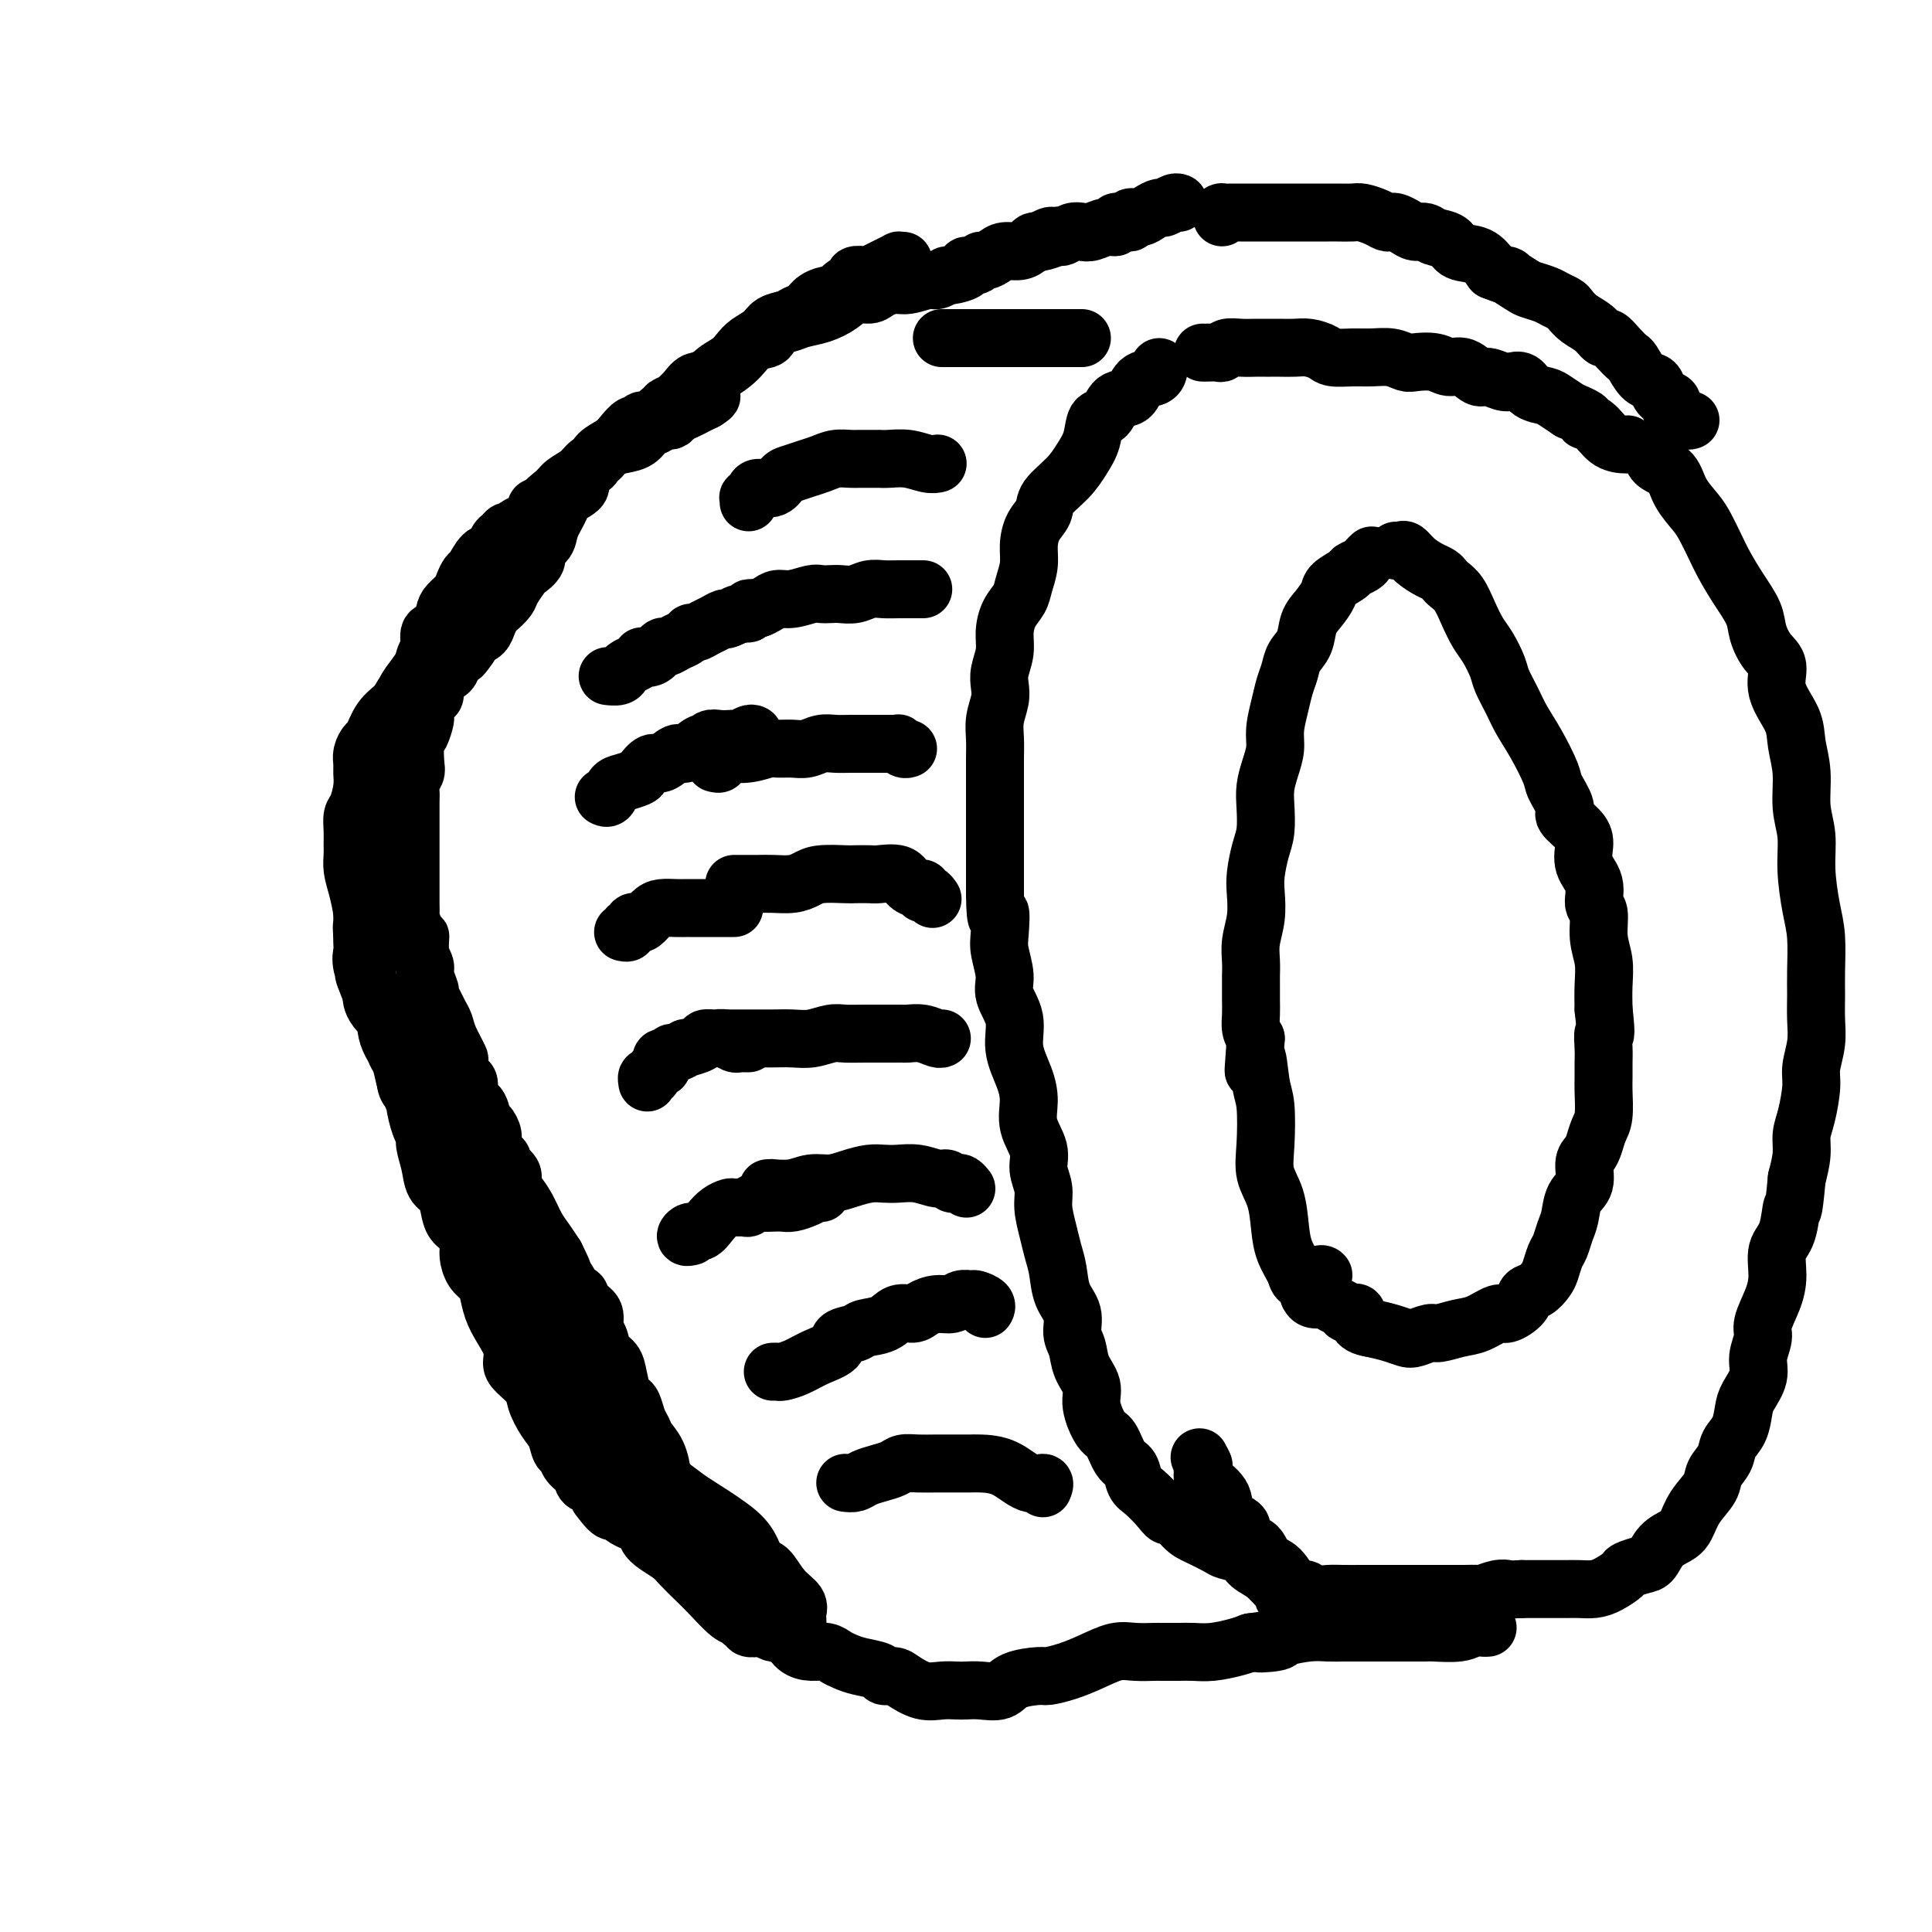 <svg viewBox='0 0 400 400' version='1.1' xmlns='http://www.w3.org/2000/svg' xmlns:xlink='http://www.w3.org/1999/xlink'><g fill='none' stroke='#000000' stroke-width='12' stroke-linecap='round' stroke-linejoin='round'><path d='M111,105c0.097,0.334 0.195,0.668 0,1c-0.195,0.332 -0.682,0.662 -1,1c-0.318,0.338 -0.466,0.682 -1,1c-0.534,0.318 -1.453,0.609 -2,1c-0.547,0.391 -0.723,0.883 -1,1c-0.277,0.117 -0.654,-0.139 -1,0c-0.346,0.139 -0.660,0.675 -1,1c-0.340,0.325 -0.707,0.439 -1,1c-0.293,0.561 -0.513,1.568 -1,2c-0.487,0.432 -1.243,0.290 -2,1c-0.757,0.710 -1.516,2.274 -2,3c-0.484,0.726 -0.693,0.616 -1,1c-0.307,0.384 -0.711,1.263 -1,2c-0.289,0.737 -0.463,1.334 -1,2c-0.537,0.666 -1.436,1.403 -2,2c-0.564,0.597 -0.795,1.055 -1,2c-0.205,0.945 -0.386,2.377 -1,3c-0.614,0.623 -1.661,0.436 -2,1c-0.339,0.564 0.029,1.880 0,3c-0.029,1.120 -0.455,2.046 -1,3c-0.545,0.954 -1.210,1.937 -2,3c-0.790,1.063 -1.704,2.208 -2,3c-0.296,0.792 0.027,1.233 0,2c-0.027,0.767 -0.404,1.859 -1,3c-0.596,1.141 -1.412,2.329 -2,3c-0.588,0.671 -0.950,0.825 -1,2c-0.050,1.175 0.210,3.370 0,5c-0.210,1.630 -0.891,2.695 -1,4c-0.109,1.305 0.355,2.851 0,4c-0.355,1.149 -1.530,1.900 -2,3c-0.470,1.100 -0.235,2.550 0,4'/><path d='M76,171c0.001,0.331 0.001,0.663 0,1c-0.001,0.337 -0.004,0.681 0,1c0.004,0.319 0.015,0.613 0,1c-0.015,0.387 -0.057,0.868 0,1c0.057,0.132 0.211,-0.085 0,0c-0.211,0.085 -0.789,0.470 -1,1c-0.211,0.530 -0.057,1.203 0,2c0.057,0.797 0.015,1.719 0,2c-0.015,0.281 -0.004,-0.077 0,0c0.004,0.077 0.001,0.590 0,1c-0.001,0.410 0.000,0.719 0,1c-0.000,0.281 -0.001,0.535 0,1c0.001,0.465 0.004,1.140 0,2c-0.004,0.860 -0.015,1.903 0,3c0.015,1.097 0.057,2.246 0,3c-0.057,0.754 -0.212,1.111 0,2c0.212,0.889 0.791,2.310 1,3c0.209,0.690 0.048,0.650 0,1c-0.048,0.350 0.015,1.091 0,2c-0.015,0.909 -0.110,1.986 0,3c0.110,1.014 0.425,1.965 1,3c0.575,1.035 1.411,2.154 2,3c0.589,0.846 0.931,1.418 1,2c0.069,0.582 -0.136,1.175 0,2c0.136,0.825 0.614,1.884 1,3c0.386,1.116 0.681,2.289 1,3c0.319,0.711 0.663,0.961 1,2c0.337,1.039 0.668,2.868 1,4c0.332,1.132 0.666,1.566 1,2'/><path d='M85,226c1.575,4.177 1.014,2.619 1,3c-0.014,0.381 0.520,2.700 1,4c0.480,1.300 0.906,1.579 1,2c0.094,0.421 -0.143,0.983 0,2c0.143,1.017 0.667,2.489 1,4c0.333,1.511 0.474,3.061 1,4c0.526,0.939 1.437,1.267 2,2c0.563,0.733 0.777,1.872 1,3c0.223,1.128 0.454,2.245 1,3c0.546,0.755 1.407,1.147 2,2c0.593,0.853 0.919,2.166 1,3c0.081,0.834 -0.081,1.188 0,2c0.081,0.812 0.405,2.082 1,3c0.595,0.918 1.459,1.484 2,2c0.541,0.516 0.757,0.982 1,2c0.243,1.018 0.511,2.590 1,4c0.489,1.410 1.200,2.660 2,4c0.800,1.340 1.691,2.769 2,4c0.309,1.231 0.036,2.262 0,3c-0.036,0.738 0.165,1.183 1,2c0.835,0.817 2.304,2.005 3,3c0.696,0.995 0.621,1.796 1,3c0.379,1.204 1.214,2.812 2,4c0.786,1.188 1.524,1.956 2,3c0.476,1.044 0.690,2.364 1,3c0.310,0.636 0.717,0.589 1,1c0.283,0.411 0.443,1.279 1,2c0.557,0.721 1.510,1.296 2,2c0.490,0.704 0.517,1.536 1,2c0.483,0.464 1.424,0.561 2,1c0.576,0.439 0.788,1.219 1,2'/><path d='M124,310c3.405,4.689 2.917,2.411 3,2c0.083,-0.411 0.736,1.045 2,2c1.264,0.955 3.139,1.410 4,2c0.861,0.590 0.709,1.316 1,2c0.291,0.684 1.024,1.325 2,2c0.976,0.675 2.194,1.382 3,2c0.806,0.618 1.200,1.145 2,2c0.800,0.855 2.007,2.037 3,3c0.993,0.963 1.773,1.707 3,3c1.227,1.293 2.901,3.135 4,4c1.099,0.865 1.622,0.754 2,1c0.378,0.246 0.611,0.850 1,1c0.389,0.150 0.934,-0.152 1,0c0.066,0.152 -0.347,0.759 0,1c0.347,0.241 1.455,0.117 2,0c0.545,-0.117 0.527,-0.228 1,0c0.473,0.228 1.438,0.793 2,1c0.562,0.207 0.723,0.055 1,0c0.277,-0.055 0.672,-0.015 1,0c0.328,0.015 0.588,0.004 1,0c0.412,-0.004 0.975,-0.001 1,0c0.025,0.001 -0.487,0.001 -1,0'/><path d='M163,338c1.763,0.775 0.170,0.713 -1,0c-1.170,-0.713 -1.915,-2.077 -3,-3c-1.085,-0.923 -2.508,-1.403 -4,-2c-1.492,-0.597 -3.051,-1.309 -4,-2c-0.949,-0.691 -1.286,-1.360 -2,-2c-0.714,-0.640 -1.805,-1.252 -3,-2c-1.195,-0.748 -2.494,-1.632 -4,-3c-1.506,-1.368 -3.218,-3.219 -4,-4c-0.782,-0.781 -0.633,-0.494 -1,-1c-0.367,-0.506 -1.249,-1.807 -2,-3c-0.751,-1.193 -1.369,-2.277 -2,-3c-0.631,-0.723 -1.273,-1.085 -2,-2c-0.727,-0.915 -1.538,-2.384 -2,-3c-0.462,-0.616 -0.574,-0.380 -1,-1c-0.426,-0.620 -1.164,-2.095 -2,-3c-0.836,-0.905 -1.768,-1.240 -2,-2c-0.232,-0.760 0.236,-1.944 0,-3c-0.236,-1.056 -1.178,-1.985 -2,-3c-0.822,-1.015 -1.526,-2.117 -2,-3c-0.474,-0.883 -0.718,-1.549 -1,-2c-0.282,-0.451 -0.601,-0.688 -1,-1c-0.399,-0.312 -0.877,-0.699 -1,-1c-0.123,-0.301 0.110,-0.517 0,-1c-0.110,-0.483 -0.563,-1.231 -1,-2c-0.437,-0.769 -0.860,-1.557 -1,-2c-0.140,-0.443 0.002,-0.541 0,-1c-0.002,-0.459 -0.147,-1.278 -1,-2c-0.853,-0.722 -2.414,-1.348 -3,-2c-0.586,-0.652 -0.196,-1.329 0,-2c0.196,-0.671 0.199,-1.334 0,-2c-0.199,-0.666 -0.599,-1.333 -1,-2'/><path d='M110,273c-2.587,-4.698 -2.055,-1.945 -2,-1c0.055,0.945 -0.365,0.080 -1,-1c-0.635,-1.080 -1.483,-2.376 -2,-3c-0.517,-0.624 -0.702,-0.576 -1,-1c-0.298,-0.424 -0.710,-1.321 -1,-2c-0.290,-0.679 -0.459,-1.140 -1,-2c-0.541,-0.860 -1.453,-2.120 -2,-3c-0.547,-0.880 -0.727,-1.380 -1,-2c-0.273,-0.620 -0.637,-1.359 -1,-2c-0.363,-0.641 -0.723,-1.183 -1,-2c-0.277,-0.817 -0.469,-1.910 -1,-3c-0.531,-1.090 -1.399,-2.178 -2,-3c-0.601,-0.822 -0.935,-1.378 -1,-2c-0.065,-0.622 0.137,-1.312 0,-2c-0.137,-0.688 -0.614,-1.376 -1,-2c-0.386,-0.624 -0.680,-1.186 -1,-2c-0.320,-0.814 -0.667,-1.881 -1,-3c-0.333,-1.119 -0.654,-2.291 -1,-3c-0.346,-0.709 -0.719,-0.956 -1,-2c-0.281,-1.044 -0.470,-2.884 -1,-4c-0.530,-1.116 -1.403,-1.509 -2,-2c-0.597,-0.491 -0.920,-1.079 -1,-2c-0.080,-0.921 0.083,-2.174 0,-3c-0.083,-0.826 -0.413,-1.225 -1,-2c-0.587,-0.775 -1.432,-1.926 -2,-3c-0.568,-1.074 -0.860,-2.070 -1,-3c-0.140,-0.930 -0.129,-1.793 0,-2c0.129,-0.207 0.375,0.244 0,0c-0.375,-0.244 -1.370,-1.181 -2,-2c-0.630,-0.819 -0.894,-1.520 -1,-2c-0.106,-0.480 -0.053,-0.740 0,-1'/><path d='M77,206c-2.796,-7.038 -1.285,-3.632 -1,-3c0.285,0.632 -0.655,-1.508 -1,-3c-0.345,-1.492 -0.095,-2.335 0,-3c0.095,-0.665 0.036,-1.154 0,-2c-0.036,-0.846 -0.048,-2.051 0,-3c0.048,-0.949 0.156,-1.643 0,-3c-0.156,-1.357 -0.578,-3.377 -1,-5c-0.422,-1.623 -0.846,-2.848 -1,-4c-0.154,-1.152 -0.039,-2.232 0,-3c0.039,-0.768 0.000,-1.223 0,-2c-0.000,-0.777 0.038,-1.874 0,-3c-0.038,-1.126 -0.154,-2.280 0,-3c0.154,-0.720 0.576,-1.008 1,-2c0.424,-0.992 0.849,-2.690 1,-4c0.151,-1.310 0.029,-2.232 0,-3c-0.029,-0.768 0.036,-1.381 0,-2c-0.036,-0.619 -0.171,-1.243 0,-2c0.171,-0.757 0.649,-1.647 1,-2c0.351,-0.353 0.574,-0.170 1,-1c0.426,-0.830 1.055,-2.672 2,-4c0.945,-1.328 2.206,-2.141 3,-3c0.794,-0.859 1.120,-1.763 2,-3c0.880,-1.237 2.314,-2.806 3,-4c0.686,-1.194 0.624,-2.014 1,-3c0.376,-0.986 1.191,-2.139 2,-3c0.809,-0.861 1.611,-1.431 2,-2c0.389,-0.569 0.364,-1.136 1,-2c0.636,-0.864 1.933,-2.025 3,-3c1.067,-0.975 1.903,-1.762 3,-3c1.097,-1.238 2.456,-2.925 3,-4c0.544,-1.075 0.272,-1.537 0,-2'/><path d='M102,117c4.493,-6.470 2.224,-3.143 2,-2c-0.224,1.143 1.596,0.104 2,-1c0.404,-1.104 -0.609,-2.274 0,-3c0.609,-0.726 2.838,-1.009 4,-2c1.162,-0.991 1.256,-2.689 2,-4c0.744,-1.311 2.139,-2.234 3,-3c0.861,-0.766 1.189,-1.375 2,-2c0.811,-0.625 2.107,-1.267 3,-2c0.893,-0.733 1.384,-1.557 2,-2c0.616,-0.443 1.358,-0.504 2,-1c0.642,-0.496 1.184,-1.428 2,-2c0.816,-0.572 1.906,-0.784 3,-1c1.094,-0.216 2.191,-0.436 3,-1c0.809,-0.564 1.330,-1.471 2,-2c0.670,-0.529 1.488,-0.681 2,-1c0.512,-0.319 0.718,-0.807 1,-1c0.282,-0.193 0.641,-0.093 1,0c0.359,0.093 0.716,0.179 1,0c0.284,-0.179 0.493,-0.622 1,-1c0.507,-0.378 1.313,-0.690 2,-1c0.687,-0.310 1.256,-0.619 2,-1c0.744,-0.381 1.663,-0.834 2,-1c0.337,-0.166 0.091,-0.045 0,0c-0.091,0.045 -0.026,0.013 0,0c0.026,-0.013 0.013,-0.006 0,0'/><path d='M146,83c3.310,-2.015 -0.415,-0.552 -2,0c-1.585,0.552 -1.029,0.194 -1,0c0.029,-0.194 -0.468,-0.225 -1,0c-0.532,0.225 -1.098,0.705 -2,1c-0.902,0.295 -2.139,0.403 -3,1c-0.861,0.597 -1.347,1.683 -2,2c-0.653,0.317 -1.472,-0.133 -2,0c-0.528,0.133 -0.765,0.850 -1,1c-0.235,0.150 -0.469,-0.268 -1,0c-0.531,0.268 -1.359,1.223 -2,2c-0.641,0.777 -1.094,1.377 -2,2c-0.906,0.623 -2.264,1.269 -3,2c-0.736,0.731 -0.849,1.547 -1,2c-0.151,0.453 -0.340,0.542 -1,1c-0.660,0.458 -1.792,1.284 -2,2c-0.208,0.716 0.507,1.322 0,2c-0.507,0.678 -2.235,1.427 -3,2c-0.765,0.573 -0.567,0.968 -1,2c-0.433,1.032 -1.496,2.700 -2,4c-0.504,1.300 -0.449,2.230 -1,3c-0.551,0.770 -1.710,1.379 -2,2c-0.290,0.621 0.288,1.254 0,2c-0.288,0.746 -1.443,1.604 -2,2c-0.557,0.396 -0.516,0.329 -1,1c-0.484,0.671 -1.492,2.080 -2,3c-0.508,0.920 -0.517,1.349 -1,2c-0.483,0.651 -1.442,1.522 -2,2c-0.558,0.478 -0.717,0.561 -1,1c-0.283,0.439 -0.692,1.234 -1,2c-0.308,0.766 -0.517,1.505 -1,2c-0.483,0.495 -1.242,0.748 -2,1'/><path d='M98,132c-4.201,6.285 -1.702,2.997 -1,2c0.702,-0.997 -0.393,0.295 -1,1c-0.607,0.705 -0.727,0.821 -1,1c-0.273,0.179 -0.699,0.419 -1,1c-0.301,0.581 -0.476,1.501 -1,2c-0.524,0.499 -1.398,0.575 -2,1c-0.602,0.425 -0.931,1.197 -1,2c-0.069,0.803 0.122,1.637 0,2c-0.122,0.363 -0.558,0.255 -1,1c-0.442,0.745 -0.889,2.343 -1,3c-0.111,0.657 0.115,0.375 0,1c-0.115,0.625 -0.570,2.159 -1,3c-0.430,0.841 -0.833,0.988 -1,2c-0.167,1.012 -0.097,2.889 0,4c0.097,1.111 0.222,1.457 0,2c-0.222,0.543 -0.792,1.284 -1,2c-0.208,0.716 -0.056,1.408 0,2c0.056,0.592 0.015,1.084 0,2c-0.015,0.916 -0.004,2.257 0,3c0.004,0.743 0.001,0.890 0,2c-0.001,1.110 -0.000,3.184 0,4c0.000,0.816 0.000,0.376 0,1c-0.000,0.624 -0.000,2.313 0,3c0.000,0.687 -0.000,0.372 0,1c0.000,0.628 0.000,2.200 0,3c-0.000,0.800 -0.001,0.829 0,1c0.001,0.171 0.003,0.485 0,1c-0.003,0.515 -0.011,1.231 0,2c0.011,0.769 0.041,1.592 0,2c-0.041,0.408 -0.155,0.402 0,1c0.155,0.598 0.577,1.799 1,3'/><path d='M86,193c0.399,4.884 0.895,1.592 1,1c0.105,-0.592 -0.183,1.514 0,3c0.183,1.486 0.837,2.352 1,3c0.163,0.648 -0.164,1.080 0,2c0.164,0.920 0.818,2.329 1,3c0.182,0.671 -0.107,0.604 0,1c0.107,0.396 0.611,1.256 1,2c0.389,0.744 0.664,1.373 1,2c0.336,0.627 0.734,1.250 1,2c0.266,0.750 0.401,1.625 1,3c0.599,1.375 1.664,3.250 2,4c0.336,0.750 -0.055,0.376 0,1c0.055,0.624 0.557,2.245 1,3c0.443,0.755 0.826,0.644 1,1c0.174,0.356 0.140,1.180 0,2c-0.140,0.820 -0.388,1.637 0,2c0.388,0.363 1.410,0.271 2,1c0.590,0.729 0.749,2.279 1,3c0.251,0.721 0.593,0.613 1,1c0.407,0.387 0.877,1.269 1,2c0.123,0.731 -0.103,1.312 0,2c0.103,0.688 0.535,1.483 1,2c0.465,0.517 0.964,0.757 1,1c0.036,0.243 -0.391,0.490 0,1c0.391,0.510 1.599,1.284 2,2c0.401,0.716 -0.006,1.374 0,2c0.006,0.626 0.424,1.220 1,2c0.576,0.780 1.309,1.745 2,3c0.691,1.255 1.340,2.799 2,4c0.660,1.201 1.331,2.057 2,3c0.669,0.943 1.334,1.971 2,3'/><path d='M115,260c2.902,5.792 1.158,3.271 1,3c-0.158,-0.271 1.272,1.708 2,3c0.728,1.292 0.754,1.897 1,2c0.246,0.103 0.710,-0.297 1,0c0.290,0.297 0.405,1.291 1,2c0.595,0.709 1.669,1.134 2,2c0.331,0.866 -0.080,2.173 0,3c0.080,0.827 0.651,1.174 1,2c0.349,0.826 0.475,2.130 1,3c0.525,0.870 1.450,1.306 2,2c0.550,0.694 0.725,1.646 1,3c0.275,1.354 0.651,3.111 1,4c0.349,0.889 0.670,0.909 1,1c0.330,0.091 0.669,0.252 1,1c0.331,0.748 0.653,2.081 1,3c0.347,0.919 0.718,1.423 1,2c0.282,0.577 0.474,1.226 1,2c0.526,0.774 1.388,1.673 2,3c0.612,1.327 0.976,3.081 1,4c0.024,0.919 -0.292,1.004 0,2c0.292,0.996 1.190,2.904 2,4c0.810,1.096 1.531,1.378 2,2c0.469,0.622 0.686,1.582 1,2c0.314,0.418 0.724,0.293 1,1c0.276,0.707 0.418,2.245 1,3c0.582,0.755 1.605,0.728 2,1c0.395,0.272 0.164,0.844 0,1c-0.164,0.156 -0.260,-0.102 0,0c0.260,0.102 0.878,0.566 1,1c0.122,0.434 -0.251,0.838 0,1c0.251,0.162 1.125,0.081 2,0'/><path d='M149,323c1.727,1.874 1.045,0.558 1,0c-0.045,-0.558 0.546,-0.358 1,0c0.454,0.358 0.769,0.873 1,1c0.231,0.127 0.378,-0.134 1,0c0.622,0.134 1.720,0.662 2,1c0.280,0.338 -0.257,0.486 0,1c0.257,0.514 1.307,1.394 2,2c0.693,0.606 1.028,0.940 1,1c-0.028,0.060 -0.421,-0.153 0,0c0.421,0.153 1.654,0.671 2,1c0.346,0.329 -0.194,0.470 0,1c0.194,0.530 1.123,1.448 2,2c0.877,0.552 1.703,0.737 2,1c0.297,0.263 0.066,0.603 0,1c-0.066,0.397 0.034,0.850 0,1c-0.034,0.150 -0.203,-0.004 0,0c0.203,0.004 0.778,0.165 1,0c0.222,-0.165 0.092,-0.658 0,-1c-0.092,-0.342 -0.146,-0.533 0,-1c0.146,-0.467 0.493,-1.209 0,-2c-0.493,-0.791 -1.826,-1.631 -3,-3c-1.174,-1.369 -2.188,-3.266 -3,-4c-0.812,-0.734 -1.423,-0.303 -2,-1c-0.577,-0.697 -1.119,-2.521 -2,-4c-0.881,-1.479 -2.102,-2.613 -4,-4c-1.898,-1.387 -4.472,-3.027 -6,-4c-1.528,-0.973 -2.008,-1.278 -3,-2c-0.992,-0.722 -2.496,-1.861 -4,-3'/><path d='M138,307c-3.212,-2.378 -2.742,-1.824 -3,-2c-0.258,-0.176 -1.243,-1.081 -2,-2c-0.757,-0.919 -1.285,-1.853 -2,-3c-0.715,-1.147 -1.615,-2.509 -3,-4c-1.385,-1.491 -3.253,-3.112 -4,-4c-0.747,-0.888 -0.371,-1.044 -1,-2c-0.629,-0.956 -2.263,-2.711 -3,-4c-0.737,-1.289 -0.579,-2.112 -1,-3c-0.421,-0.888 -1.422,-1.841 -2,-3c-0.578,-1.159 -0.732,-2.523 -1,-4c-0.268,-1.477 -0.649,-3.067 -1,-4c-0.351,-0.933 -0.670,-1.211 -1,-2c-0.330,-0.789 -0.670,-2.091 -1,-3c-0.330,-0.909 -0.652,-1.426 -1,-2c-0.348,-0.574 -0.724,-1.204 -1,-2c-0.276,-0.796 -0.453,-1.759 -1,-3c-0.547,-1.241 -1.465,-2.762 -2,-4c-0.535,-1.238 -0.686,-2.195 -1,-3c-0.314,-0.805 -0.792,-1.458 -1,-2c-0.208,-0.542 -0.147,-0.972 0,-1c0.147,-0.028 0.379,0.346 0,0c-0.379,-0.346 -1.370,-1.412 -2,-2c-0.630,-0.588 -0.900,-0.697 -1,-1c-0.100,-0.303 -0.028,-0.801 0,-1c0.028,-0.199 0.014,-0.100 0,0'/><path d='M155,104c0.028,-0.444 0.056,-0.888 0,-1c-0.056,-0.112 -0.195,0.107 0,0c0.195,-0.107 0.723,-0.539 1,-1c0.277,-0.461 0.304,-0.950 1,-1c0.696,-0.050 2.062,0.338 3,0c0.938,-0.338 1.447,-1.401 2,-2c0.553,-0.599 1.149,-0.735 2,-1c0.851,-0.265 1.957,-0.659 3,-1c1.043,-0.341 2.022,-0.627 3,-1c0.978,-0.373 1.955,-0.832 3,-1c1.045,-0.168 2.160,-0.045 3,0c0.840,0.045 1.407,0.012 2,0c0.593,-0.012 1.214,-0.004 2,0c0.786,0.004 1.737,0.005 2,0c0.263,-0.005 -0.160,-0.015 0,0c0.160,0.015 0.905,0.057 2,0c1.095,-0.057 2.541,-0.211 4,0c1.459,0.211 2.931,0.788 4,1c1.069,0.212 1.734,0.061 2,0c0.266,-0.061 0.133,-0.030 0,0'/><path d='M151,128c-0.549,0.232 -1.098,0.465 0,0c1.098,-0.465 3.843,-1.626 5,-2c1.157,-0.374 0.726,0.040 1,0c0.274,-0.040 1.252,-0.532 2,-1c0.748,-0.468 1.264,-0.910 2,-1c0.736,-0.090 1.691,0.172 3,0c1.309,-0.172 2.973,-0.777 4,-1c1.027,-0.223 1.419,-0.064 2,0c0.581,0.064 1.352,0.031 2,0c0.648,-0.031 1.174,-0.061 2,0c0.826,0.061 1.954,0.212 3,0c1.046,-0.212 2.011,-0.789 3,-1c0.989,-0.211 2.003,-0.057 3,0c0.997,0.057 1.979,0.015 3,0c1.021,-0.015 2.083,-0.004 3,0c0.917,0.004 1.691,0.001 2,0c0.309,-0.001 0.155,-0.001 0,0'/><path d='M148,158c0.443,0.121 0.886,0.242 1,0c0.114,-0.242 -0.102,-0.849 0,-1c0.102,-0.151 0.521,0.152 1,0c0.479,-0.152 1.020,-0.759 1,-1c-0.020,-0.241 -0.599,-0.118 0,0c0.599,0.118 2.376,0.229 4,0c1.624,-0.229 3.095,-0.797 4,-1c0.905,-0.203 1.242,-0.040 2,0c0.758,0.040 1.935,-0.042 3,0c1.065,0.042 2.017,0.207 3,0c0.983,-0.207 1.996,-0.788 3,-1c1.004,-0.212 1.999,-0.057 3,0c1.001,0.057 2.008,0.015 3,0c0.992,-0.015 1.968,-0.004 3,0c1.032,0.004 2.118,0.000 3,0c0.882,-0.000 1.560,0.004 2,0c0.440,-0.004 0.644,-0.015 1,0c0.356,0.015 0.866,0.057 1,0c0.134,-0.057 -0.108,-0.211 0,0c0.108,0.211 0.568,0.788 1,1c0.432,0.212 0.838,0.061 1,0c0.162,-0.061 0.081,-0.030 0,0'/><path d='M152,183c0.383,0.000 0.767,0.001 1,0c0.233,-0.001 0.317,-0.003 1,0c0.683,0.003 1.965,0.011 3,0c1.035,-0.011 1.822,-0.041 3,0c1.178,0.041 2.747,0.155 4,0c1.253,-0.155 2.188,-0.577 3,-1c0.812,-0.423 1.500,-0.845 3,-1c1.500,-0.155 3.813,-0.043 5,0c1.187,0.043 1.248,0.018 2,0c0.752,-0.018 2.194,-0.029 3,0c0.806,0.029 0.976,0.098 2,0c1.024,-0.098 2.900,-0.362 4,0c1.100,0.362 1.422,1.350 2,2c0.578,0.650 1.413,0.963 2,1c0.587,0.037 0.928,-0.200 1,0c0.072,0.200 -0.125,0.837 0,1c0.125,0.163 0.572,-0.148 1,0c0.428,0.148 0.837,0.757 1,1c0.163,0.243 0.082,0.122 0,0'/><path d='M151,215c0.330,0.000 0.661,0.000 1,0c0.339,-0.000 0.688,-0.000 1,0c0.312,0.000 0.589,0.001 1,0c0.411,-0.001 0.956,-0.004 2,0c1.044,0.004 2.586,0.015 4,0c1.414,-0.015 2.701,-0.057 4,0c1.299,0.057 2.610,0.211 4,0c1.390,-0.211 2.859,-0.789 4,-1c1.141,-0.211 1.955,-0.057 3,0c1.045,0.057 2.320,0.015 4,0c1.680,-0.015 3.765,-0.005 5,0c1.235,0.005 1.619,0.005 2,0c0.381,-0.005 0.757,-0.015 1,0c0.243,0.015 0.352,0.057 1,0c0.648,-0.057 1.834,-0.211 3,0c1.166,0.211 2.313,0.789 3,1c0.687,0.211 0.916,0.057 1,0c0.084,-0.057 0.024,-0.016 0,0c-0.024,0.016 -0.012,0.008 0,0'/><path d='M159,246c0.518,0.009 1.037,0.017 1,0c-0.037,-0.017 -0.629,-0.060 0,0c0.629,0.060 2.479,0.223 4,0c1.521,-0.223 2.714,-0.830 4,-1c1.286,-0.170 2.664,0.098 4,0c1.336,-0.098 2.628,-0.563 4,-1c1.372,-0.437 2.822,-0.845 4,-1c1.178,-0.155 2.084,-0.057 3,0c0.916,0.057 1.842,0.071 3,0c1.158,-0.071 2.548,-0.229 4,0c1.452,0.229 2.966,0.845 4,1c1.034,0.155 1.587,-0.151 2,0c0.413,0.151 0.685,0.758 1,1c0.315,0.242 0.673,0.117 1,0c0.327,-0.117 0.624,-0.227 1,0c0.376,0.227 0.832,0.792 1,1c0.168,0.208 0.048,0.059 0,0c-0.048,-0.059 -0.024,-0.030 0,0'/><path d='M152,188c-0.253,0.000 -0.505,0.000 -1,0c-0.495,-0.000 -1.231,-0.000 -2,0c-0.769,0.000 -1.569,0.000 -2,0c-0.431,-0.000 -0.492,-0.000 -1,0c-0.508,0.000 -1.461,0.000 -2,0c-0.539,-0.000 -0.662,-0.001 -1,0c-0.338,0.001 -0.891,0.002 -1,0c-0.109,-0.002 0.227,-0.007 0,0c-0.227,0.007 -1.016,0.027 -2,0c-0.984,-0.027 -2.163,-0.099 -3,0c-0.837,0.099 -1.334,0.370 -2,1c-0.666,0.630 -1.503,1.618 -2,2c-0.497,0.382 -0.654,0.159 -1,0c-0.346,-0.159 -0.881,-0.253 -1,0c-0.119,0.253 0.178,0.852 0,1c-0.178,0.148 -0.831,-0.156 -1,0c-0.169,0.156 0.147,0.773 0,1c-0.147,0.227 -0.756,0.065 -1,0c-0.244,-0.065 -0.122,-0.032 0,0'/><path d='M156,152c-0.222,-0.113 -0.443,-0.226 -1,0c-0.557,0.226 -1.448,0.791 -2,1c-0.552,0.209 -0.764,0.060 -1,0c-0.236,-0.060 -0.495,-0.032 -1,0c-0.505,0.032 -1.256,0.069 -2,0c-0.744,-0.069 -1.483,-0.245 -2,0c-0.517,0.245 -0.814,0.911 -1,1c-0.186,0.089 -0.262,-0.398 -1,0c-0.738,0.398 -2.138,1.683 -3,2c-0.862,0.317 -1.185,-0.333 -2,0c-0.815,0.333 -2.123,1.648 -3,2c-0.877,0.352 -1.324,-0.258 -2,0c-0.676,0.258 -1.581,1.383 -2,2c-0.419,0.617 -0.351,0.726 -1,1c-0.649,0.274 -2.017,0.714 -3,1c-0.983,0.286 -1.583,0.417 -2,1c-0.417,0.583 -0.651,1.619 -1,2c-0.349,0.381 -0.814,0.109 -1,0c-0.186,-0.109 -0.093,-0.054 0,0'/><path d='M157,126c-0.297,0.033 -0.594,0.065 -1,0c-0.406,-0.065 -0.920,-0.229 -1,0c-0.080,0.229 0.274,0.849 0,1c-0.274,0.151 -1.175,-0.167 -2,0c-0.825,0.167 -1.573,0.819 -2,1c-0.427,0.181 -0.534,-0.110 -1,0c-0.466,0.110 -1.290,0.621 -2,1c-0.710,0.379 -1.306,0.626 -2,1c-0.694,0.374 -1.485,0.875 -2,1c-0.515,0.125 -0.753,-0.126 -1,0c-0.247,0.126 -0.502,0.630 -1,1c-0.498,0.370 -1.237,0.607 -2,1c-0.763,0.393 -1.549,0.942 -2,1c-0.451,0.058 -0.568,-0.374 -1,0c-0.432,0.374 -1.180,1.553 -2,2c-0.820,0.447 -1.711,0.161 -2,0c-0.289,-0.161 0.026,-0.197 0,0c-0.026,0.197 -0.393,0.627 -1,1c-0.607,0.373 -1.455,0.688 -2,1c-0.545,0.312 -0.787,0.619 -1,1c-0.213,0.381 -0.397,0.834 -1,1c-0.603,0.166 -1.624,0.045 -2,0c-0.376,-0.045 -0.107,-0.013 0,0c0.107,0.013 0.054,0.006 0,0'/><path d='M155,216c-0.327,0.008 -0.653,0.016 -1,0c-0.347,-0.016 -0.713,-0.058 -1,0c-0.287,0.058 -0.494,0.214 -1,0c-0.506,-0.214 -1.310,-0.799 -2,-1c-0.690,-0.201 -1.265,-0.016 -2,0c-0.735,0.016 -1.629,-0.135 -2,0c-0.371,0.135 -0.218,0.557 -1,1c-0.782,0.443 -2.500,0.907 -3,1c-0.500,0.093 0.216,-0.186 0,0c-0.216,0.186 -1.365,0.837 -2,1c-0.635,0.163 -0.758,-0.162 -1,0c-0.242,0.162 -0.604,0.812 -1,1c-0.396,0.188 -0.827,-0.085 -1,0c-0.173,0.085 -0.089,0.530 0,1c0.089,0.470 0.181,0.967 0,1c-0.181,0.033 -0.637,-0.397 -1,0c-0.363,0.397 -0.633,1.622 -1,2c-0.367,0.378 -0.829,-0.091 -1,0c-0.171,0.091 -0.049,0.740 0,1c0.049,0.260 0.024,0.130 0,0'/><path d='M170,247c-0.274,-0.083 -0.549,-0.166 -1,0c-0.451,0.166 -1.079,0.581 -2,1c-0.921,0.419 -2.134,0.843 -3,1c-0.866,0.157 -1.384,0.046 -2,0c-0.616,-0.046 -1.330,-0.026 -2,0c-0.670,0.026 -1.297,0.060 -2,0c-0.703,-0.060 -1.483,-0.213 -2,0c-0.517,0.213 -0.771,0.791 -1,1c-0.229,0.209 -0.431,0.047 -1,0c-0.569,-0.047 -1.503,0.020 -2,0c-0.497,-0.020 -0.556,-0.125 -1,0c-0.444,0.125 -1.272,0.482 -2,1c-0.728,0.518 -1.354,1.196 -2,2c-0.646,0.804 -1.311,1.732 -2,2c-0.689,0.268 -1.401,-0.124 -2,0c-0.599,0.124 -1.084,0.764 -1,1c0.084,0.236 0.738,0.067 1,0c0.262,-0.067 0.131,-0.034 0,0'/><path d='M160,284c0.376,-0.017 0.753,-0.035 1,0c0.247,0.035 0.365,0.122 1,0c0.635,-0.122 1.788,-0.452 3,-1c1.212,-0.548 2.483,-1.313 4,-2c1.517,-0.687 3.281,-1.296 4,-2c0.719,-0.704 0.394,-1.503 1,-2c0.606,-0.497 2.144,-0.693 3,-1c0.856,-0.307 1.029,-0.726 2,-1c0.971,-0.274 2.738,-0.403 4,-1c1.262,-0.597 2.019,-1.661 3,-2c0.981,-0.339 2.188,0.049 3,0c0.812,-0.049 1.230,-0.535 2,-1c0.770,-0.465 1.893,-0.910 3,-1c1.107,-0.090 2.199,0.175 3,0c0.801,-0.175 1.311,-0.789 2,-1c0.689,-0.211 1.558,-0.018 2,0c0.442,0.018 0.459,-0.140 1,0c0.541,0.140 1.607,0.576 2,1c0.393,0.424 0.112,0.835 0,1c-0.112,0.165 -0.056,0.082 0,0'/><path d='M175,307c0.689,0.089 1.377,0.178 2,0c0.623,-0.178 1.180,-0.622 2,-1c0.820,-0.378 1.903,-0.690 3,-1c1.097,-0.310 2.209,-0.619 3,-1c0.791,-0.381 1.262,-0.834 2,-1c0.738,-0.166 1.742,-0.044 3,0c1.258,0.044 2.771,0.012 4,0c1.229,-0.012 2.175,-0.003 3,0c0.825,0.003 1.528,0.002 2,0c0.472,-0.002 0.713,-0.003 1,0c0.287,0.003 0.620,0.010 1,0c0.380,-0.010 0.806,-0.037 2,0c1.194,0.037 3.157,0.140 5,1c1.843,0.860 3.566,2.478 5,3c1.434,0.522 2.578,-0.052 3,0c0.422,0.052 0.120,0.729 0,1c-0.120,0.271 -0.060,0.135 0,0'/><path d='M240,76c-0.122,0.821 -0.245,1.643 -1,2c-0.755,0.357 -2.143,0.250 -3,1c-0.857,0.750 -1.185,2.356 -2,3c-0.815,0.644 -2.119,0.324 -3,1c-0.881,0.676 -1.340,2.347 -2,3c-0.660,0.653 -1.522,0.289 -2,1c-0.478,0.711 -0.571,2.497 -1,4c-0.429,1.503 -1.193,2.722 -2,4c-0.807,1.278 -1.656,2.613 -3,4c-1.344,1.387 -3.182,2.824 -4,4c-0.818,1.176 -0.615,2.089 -1,3c-0.385,0.911 -1.359,1.819 -2,3c-0.641,1.181 -0.949,2.636 -1,4c-0.051,1.364 0.154,2.636 0,4c-0.154,1.364 -0.667,2.818 -1,4c-0.333,1.182 -0.485,2.091 -1,3c-0.515,0.909 -1.392,1.818 -2,3c-0.608,1.182 -0.946,2.636 -1,4c-0.054,1.364 0.178,2.636 0,4c-0.178,1.364 -0.766,2.818 -1,4c-0.234,1.182 -0.115,2.090 0,3c0.115,0.910 0.227,1.821 0,3c-0.227,1.179 -0.793,2.624 -1,4c-0.207,1.376 -0.055,2.681 0,4c0.055,1.319 0.015,2.652 0,4c-0.015,1.348 -0.004,2.712 0,4c0.004,1.288 0.001,2.500 0,4c-0.001,1.500 -0.000,3.289 0,5c0.000,1.711 0.000,3.345 0,5c-0.000,1.655 -0.000,3.330 0,5c0.000,1.670 0.000,3.335 0,5'/><path d='M206,185c0.067,7.826 0.734,4.392 1,4c0.266,-0.392 0.132,2.259 0,4c-0.132,1.741 -0.261,2.571 0,4c0.261,1.429 0.914,3.455 1,5c0.086,1.545 -0.393,2.607 0,4c0.393,1.393 1.658,3.116 2,5c0.342,1.884 -0.240,3.928 0,6c0.240,2.072 1.303,4.171 2,6c0.697,1.829 1.028,3.388 1,5c-0.028,1.612 -0.415,3.276 0,5c0.415,1.724 1.631,3.507 2,5c0.369,1.493 -0.108,2.696 0,4c0.108,1.304 0.803,2.710 1,4c0.197,1.290 -0.103,2.463 0,4c0.103,1.537 0.610,3.439 1,5c0.390,1.561 0.664,2.781 1,4c0.336,1.219 0.734,2.436 1,4c0.266,1.564 0.398,3.474 1,5c0.602,1.526 1.672,2.666 2,4c0.328,1.334 -0.085,2.861 0,4c0.085,1.139 0.670,1.888 1,3c0.330,1.112 0.406,2.585 1,4c0.594,1.415 1.706,2.771 2,4c0.294,1.229 -0.230,2.330 0,4c0.230,1.670 1.213,3.907 2,5c0.787,1.093 1.379,1.040 2,2c0.621,0.960 1.271,2.931 2,4c0.729,1.069 1.536,1.235 2,2c0.464,0.765 0.587,2.129 1,3c0.413,0.871 1.118,1.249 2,2c0.882,0.751 1.941,1.876 3,3'/><path d='M240,312c2.470,3.318 1.644,1.113 2,1c0.356,-0.113 1.895,1.867 3,3c1.105,1.133 1.776,1.420 3,2c1.224,0.580 3.002,1.452 4,2c0.998,0.548 1.216,0.770 2,1c0.784,0.230 2.134,0.467 3,1c0.866,0.533 1.248,1.360 2,2c0.752,0.640 1.874,1.092 3,2c1.126,0.908 2.255,2.271 3,3c0.745,0.729 1.107,0.825 1,1c-0.107,0.175 -0.681,0.429 0,1c0.681,0.571 2.617,1.460 4,2c1.383,0.540 2.213,0.730 3,1c0.787,0.270 1.531,0.619 2,1c0.469,0.381 0.661,0.796 1,1c0.339,0.204 0.823,0.199 1,0c0.177,-0.199 0.048,-0.592 0,-1c-0.048,-0.408 -0.014,-0.831 0,-1c0.014,-0.169 0.007,-0.085 0,0'/><path d='M249,73c0.223,0.008 0.447,0.016 1,0c0.553,-0.016 1.436,-0.057 2,0c0.564,0.057 0.810,0.211 1,0c0.190,-0.211 0.323,-0.789 1,-1c0.677,-0.211 1.897,-0.057 3,0c1.103,0.057 2.091,0.015 3,0c0.909,-0.015 1.741,-0.004 2,0c0.259,0.004 -0.055,0.000 0,0c0.055,-0.000 0.480,0.003 1,0c0.520,-0.003 1.135,-0.011 2,0c0.865,0.011 1.981,0.041 3,0c1.019,-0.041 1.941,-0.154 3,0c1.059,0.154 2.254,0.576 3,1c0.746,0.424 1.044,0.849 2,1c0.956,0.151 2.572,0.027 4,0c1.428,-0.027 2.668,0.044 4,0c1.332,-0.044 2.754,-0.204 4,0c1.246,0.204 2.314,0.770 3,1c0.686,0.230 0.989,0.122 2,0c1.011,-0.122 2.731,-0.258 4,0c1.269,0.258 2.087,0.910 3,1c0.913,0.090 1.921,-0.382 3,0c1.079,0.382 2.229,1.617 3,2c0.771,0.383 1.164,-0.087 2,0c0.836,0.087 2.115,0.730 3,1c0.885,0.270 1.377,0.166 2,0c0.623,-0.166 1.377,-0.392 2,0c0.623,0.392 1.115,1.404 2,2c0.885,0.596 2.161,0.776 3,1c0.839,0.224 1.240,0.493 2,1c0.760,0.507 1.880,1.254 3,2'/><path d='M325,85c4.927,1.984 3.243,1.943 3,2c-0.243,0.057 0.954,0.211 2,1c1.046,0.789 1.940,2.211 3,3c1.060,0.789 2.285,0.943 3,1c0.715,0.057 0.918,0.016 1,0c0.082,-0.016 0.041,-0.008 0,0'/><path d='M342,94c0.123,0.712 0.245,1.425 1,2c0.755,0.575 2.142,1.014 3,2c0.858,0.986 1.188,2.520 2,4c0.812,1.480 2.107,2.905 3,4c0.893,1.095 1.385,1.861 2,3c0.615,1.139 1.354,2.653 2,4c0.646,1.347 1.198,2.528 2,4c0.802,1.472 1.855,3.235 3,5c1.145,1.765 2.381,3.530 3,5c0.619,1.470 0.621,2.643 1,4c0.379,1.357 1.134,2.896 2,4c0.866,1.104 1.844,1.773 2,3c0.156,1.227 -0.509,3.012 0,5c0.509,1.988 2.193,4.178 3,6c0.807,1.822 0.737,3.274 1,5c0.263,1.726 0.858,3.724 1,6c0.142,2.276 -0.168,4.829 0,7c0.168,2.171 0.816,3.959 1,6c0.184,2.041 -0.094,4.334 0,7c0.094,2.666 0.561,5.706 1,8c0.439,2.294 0.851,3.841 1,6c0.149,2.159 0.036,4.931 0,7c-0.036,2.069 0.005,3.436 0,5c-0.005,1.564 -0.057,3.324 0,5c0.057,1.676 0.221,3.266 0,5c-0.221,1.734 -0.829,3.610 -1,5c-0.171,1.390 0.095,2.292 0,4c-0.095,1.708 -0.551,4.221 -1,6c-0.449,1.779 -0.890,2.825 -1,4c-0.110,1.175 0.111,2.479 0,4c-0.111,1.521 -0.556,3.261 -1,5'/><path d='M372,244c-0.818,8.838 -0.862,5.934 -1,6c-0.138,0.066 -0.371,3.102 -1,5c-0.629,1.898 -1.656,2.656 -2,4c-0.344,1.344 -0.005,3.272 0,5c0.005,1.728 -0.322,3.255 -1,5c-0.678,1.745 -1.705,3.706 -2,5c-0.295,1.294 0.142,1.920 0,3c-0.142,1.080 -0.863,2.614 -1,4c-0.137,1.386 0.310,2.625 0,4c-0.310,1.375 -1.377,2.885 -2,4c-0.623,1.115 -0.801,1.835 -1,3c-0.199,1.165 -0.419,2.776 -1,4c-0.581,1.224 -1.524,2.063 -2,3c-0.476,0.937 -0.484,1.974 -1,3c-0.516,1.026 -1.541,2.043 -2,3c-0.459,0.957 -0.353,1.855 -1,3c-0.647,1.145 -2.046,2.538 -3,4c-0.954,1.462 -1.461,2.993 -2,4c-0.539,1.007 -1.108,1.488 -2,2c-0.892,0.512 -2.107,1.053 -3,2c-0.893,0.947 -1.464,2.299 -2,3c-0.536,0.701 -1.039,0.752 -2,1c-0.961,0.248 -2.382,0.693 -3,1c-0.618,0.307 -0.434,0.474 -1,1c-0.566,0.526 -1.884,1.409 -3,2c-1.116,0.591 -2.031,0.890 -3,1c-0.969,0.110 -1.992,0.029 -3,0c-1.008,-0.029 -2.002,-0.008 -3,0c-0.998,0.008 -1.999,0.002 -3,0c-1.001,-0.002 -2.000,-0.001 -3,0c-1.000,0.001 -2.000,0.000 -3,0'/><path d='M315,329c-3.390,0.171 -2.865,0.098 -3,0c-0.135,-0.098 -0.931,-0.223 -2,0c-1.069,0.223 -2.411,0.792 -3,1c-0.589,0.208 -0.427,0.056 -1,0c-0.573,-0.056 -1.883,-0.015 -3,0c-1.117,0.015 -2.043,0.004 -3,0c-0.957,-0.004 -1.946,-0.001 -3,0c-1.054,0.001 -2.172,0.000 -3,0c-0.828,-0.000 -1.364,-0.000 -2,0c-0.636,0.000 -1.370,0.000 -2,0c-0.630,-0.000 -1.154,-0.000 -2,0c-0.846,0.000 -2.012,0.001 -3,0c-0.988,-0.001 -1.798,-0.005 -3,0c-1.202,0.005 -2.797,0.019 -4,0c-1.203,-0.019 -2.016,-0.072 -3,0c-0.984,0.072 -2.141,0.267 -3,0c-0.859,-0.267 -1.422,-0.997 -2,-1c-0.578,-0.003 -1.172,0.720 -2,0c-0.828,-0.720 -1.889,-2.883 -3,-4c-1.111,-1.117 -2.270,-1.190 -3,-2c-0.730,-0.810 -1.030,-2.359 -2,-3c-0.970,-0.641 -2.610,-0.375 -3,-1c-0.390,-0.625 0.470,-2.143 0,-3c-0.470,-0.857 -2.269,-1.055 -3,-2c-0.731,-0.945 -0.392,-2.637 -1,-4c-0.608,-1.363 -2.163,-2.396 -3,-3c-0.837,-0.604 -0.956,-0.778 -1,-1c-0.044,-0.222 -0.013,-0.492 0,-1c0.013,-0.508 0.006,-1.254 0,-2'/><path d='M249,303c-1.244,-2.489 -0.356,-0.711 0,0c0.356,0.711 0.178,0.356 0,0'/><path d='M284,115c-0.368,0.335 -0.736,0.670 -1,1c-0.264,0.330 -0.423,0.654 -1,1c-0.577,0.346 -1.572,0.715 -2,1c-0.428,0.285 -0.290,0.487 -1,1c-0.710,0.513 -2.269,1.337 -3,2c-0.731,0.663 -0.633,1.163 -1,2c-0.367,0.837 -1.197,2.009 -2,3c-0.803,0.991 -1.577,1.801 -2,3c-0.423,1.199 -0.494,2.787 -1,4c-0.506,1.213 -1.446,2.050 -2,3c-0.554,0.950 -0.722,2.014 -1,3c-0.278,0.986 -0.666,1.894 -1,3c-0.334,1.106 -0.615,2.410 -1,4c-0.385,1.590 -0.874,3.466 -1,5c-0.126,1.534 0.111,2.724 0,4c-0.111,1.276 -0.568,2.636 -1,4c-0.432,1.364 -0.837,2.731 -1,4c-0.163,1.269 -0.082,2.438 0,4c0.082,1.562 0.167,3.515 0,5c-0.167,1.485 -0.584,2.501 -1,4c-0.416,1.499 -0.829,3.482 -1,5c-0.171,1.518 -0.098,2.571 0,4c0.098,1.429 0.223,3.236 0,5c-0.223,1.764 -0.792,3.487 -1,5c-0.208,1.513 -0.056,2.817 0,4c0.056,1.183 0.014,2.246 0,3c-0.014,0.754 -0.001,1.199 0,2c0.001,0.801 -0.010,1.957 0,3c0.010,1.043 0.041,1.973 0,3c-0.041,1.027 -0.155,2.151 0,3c0.155,0.849 0.577,1.425 1,2'/><path d='M260,215c-0.818,11.329 -0.365,5.152 0,4c0.365,-1.152 0.640,2.721 1,5c0.360,2.279 0.804,2.965 1,5c0.196,2.035 0.146,5.418 0,8c-0.146,2.582 -0.386,4.362 0,6c0.386,1.638 1.397,3.136 2,5c0.603,1.864 0.796,4.096 1,6c0.204,1.904 0.417,3.479 1,5c0.583,1.521 1.536,2.989 2,4c0.464,1.011 0.440,1.567 1,2c0.560,0.433 1.705,0.743 2,1c0.295,0.257 -0.261,0.461 0,0c0.261,-0.461 1.340,-1.586 2,-2c0.660,-0.414 0.903,-0.118 1,0c0.097,0.118 0.049,0.059 0,0'/><path d='M289,114c0.350,0.046 0.699,0.092 1,0c0.301,-0.092 0.553,-0.323 1,0c0.447,0.323 1.089,1.199 2,2c0.911,0.801 2.092,1.525 3,2c0.908,0.475 1.541,0.699 2,1c0.459,0.301 0.742,0.678 1,1c0.258,0.322 0.492,0.588 1,1c0.508,0.412 1.292,0.971 2,2c0.708,1.029 1.341,2.529 2,4c0.659,1.471 1.346,2.914 2,4c0.654,1.086 1.277,1.815 2,3c0.723,1.185 1.547,2.824 2,4c0.453,1.176 0.535,1.887 1,3c0.465,1.113 1.313,2.628 2,4c0.687,1.372 1.211,2.602 2,4c0.789,1.398 1.841,2.964 3,5c1.159,2.036 2.426,4.541 3,6c0.574,1.459 0.456,1.874 1,3c0.544,1.126 1.751,2.965 2,4c0.249,1.035 -0.461,1.266 0,2c0.461,0.734 2.094,1.973 3,3c0.906,1.027 1.084,1.844 1,3c-0.084,1.156 -0.430,2.650 0,4c0.430,1.350 1.636,2.555 2,4c0.364,1.445 -0.113,3.130 0,4c0.113,0.870 0.815,0.924 1,2c0.185,1.076 -0.146,3.175 0,5c0.146,1.825 0.770,3.376 1,5c0.230,1.624 0.066,3.321 0,5c-0.066,1.679 -0.033,3.339 0,5'/><path d='M332,209c0.773,6.712 0.207,4.993 0,5c-0.207,0.007 -0.055,1.742 0,3c0.055,1.258 0.012,2.041 0,3c-0.012,0.959 0.008,2.095 0,3c-0.008,0.905 -0.043,1.580 0,3c0.043,1.420 0.165,3.586 0,5c-0.165,1.414 -0.617,2.077 -1,3c-0.383,0.923 -0.698,2.108 -1,3c-0.302,0.892 -0.592,1.492 -1,2c-0.408,0.508 -0.935,0.926 -1,2c-0.065,1.074 0.334,2.806 0,4c-0.334,1.194 -1.399,1.852 -2,3c-0.601,1.148 -0.739,2.787 -1,4c-0.261,1.213 -0.647,2.001 -1,3c-0.353,0.999 -0.675,2.208 -1,3c-0.325,0.792 -0.655,1.167 -1,2c-0.345,0.833 -0.706,2.123 -1,3c-0.294,0.877 -0.520,1.339 -1,2c-0.480,0.661 -1.215,1.520 -2,2c-0.785,0.480 -1.620,0.580 -2,1c-0.380,0.420 -0.306,1.159 -1,2c-0.694,0.841 -2.158,1.785 -3,2c-0.842,0.215 -1.064,-0.297 -2,0c-0.936,0.297 -2.586,1.404 -4,2c-1.414,0.596 -2.591,0.682 -4,1c-1.409,0.318 -3.051,0.867 -4,1c-0.949,0.133 -1.205,-0.149 -2,0c-0.795,0.149 -2.131,0.731 -3,1c-0.869,0.269 -1.272,0.226 -2,0c-0.728,-0.226 -1.779,-0.636 -3,-1c-1.221,-0.364 -2.610,-0.682 -4,-1'/><path d='M284,275c-3.969,-0.538 -2.893,-2.383 -3,-3c-0.107,-0.617 -1.398,-0.007 -2,0c-0.602,0.007 -0.515,-0.591 -1,-1c-0.485,-0.409 -1.542,-0.630 -2,-1c-0.458,-0.370 -0.318,-0.891 -1,-1c-0.682,-0.109 -2.185,0.192 -3,0c-0.815,-0.192 -0.940,-0.878 -1,-1c-0.060,-0.122 -0.055,0.321 0,0c0.055,-0.321 0.159,-1.406 0,-2c-0.159,-0.594 -0.581,-0.698 -1,-1c-0.419,-0.302 -0.834,-0.800 -1,-1c-0.166,-0.200 -0.083,-0.100 0,0'/><path d='M187,54c-0.471,0.024 -0.942,0.049 -1,0c-0.058,-0.049 0.298,-0.170 0,0c-0.298,0.170 -1.251,0.633 -2,1c-0.749,0.367 -1.295,0.637 -2,1c-0.705,0.363 -1.567,0.817 -2,1c-0.433,0.183 -0.435,0.095 -1,0c-0.565,-0.095 -1.694,-0.198 -2,0c-0.306,0.198 0.209,0.696 0,1c-0.209,0.304 -1.144,0.414 -2,1c-0.856,0.586 -1.633,1.648 -2,2c-0.367,0.352 -0.324,-0.008 -1,0c-0.676,0.008 -2.072,0.382 -3,1c-0.928,0.618 -1.388,1.478 -2,2c-0.612,0.522 -1.375,0.706 -2,1c-0.625,0.294 -1.112,0.697 -2,1c-0.888,0.303 -2.176,0.504 -3,1c-0.824,0.496 -1.183,1.287 -2,2c-0.817,0.713 -2.092,1.348 -3,2c-0.908,0.652 -1.450,1.322 -2,2c-0.550,0.678 -1.106,1.365 -2,2c-0.894,0.635 -2.124,1.217 -3,2c-0.876,0.783 -1.399,1.768 -2,2c-0.601,0.232 -1.279,-0.288 -2,0c-0.721,0.288 -1.483,1.384 -2,2c-0.517,0.616 -0.788,0.753 -1,1c-0.212,0.247 -0.365,0.605 -1,1c-0.635,0.395 -1.753,0.827 -2,1c-0.247,0.173 0.376,0.086 1,0'/><path d='M139,84c-2.988,2.623 0.041,0.682 2,-1c1.959,-1.682 2.847,-3.104 4,-4c1.153,-0.896 2.569,-1.266 4,-2c1.431,-0.734 2.876,-1.832 4,-3c1.124,-1.168 1.927,-2.407 3,-3c1.073,-0.593 2.414,-0.539 3,-1c0.586,-0.461 0.415,-1.435 1,-2c0.585,-0.565 1.927,-0.719 3,-1c1.073,-0.281 1.877,-0.687 3,-1c1.123,-0.313 2.565,-0.531 4,-1c1.435,-0.469 2.863,-1.187 4,-2c1.137,-0.813 1.983,-1.719 3,-2c1.017,-0.281 2.205,0.064 3,0c0.795,-0.064 1.195,-0.538 2,-1c0.805,-0.462 2.013,-0.912 3,-1c0.987,-0.088 1.754,0.187 3,0c1.246,-0.187 2.973,-0.838 4,-1c1.027,-0.162 1.356,0.163 2,0c0.644,-0.163 1.605,-0.813 2,-1c0.395,-0.187 0.224,0.090 1,0c0.776,-0.090 2.497,-0.545 3,-1c0.503,-0.455 -0.213,-0.909 0,-1c0.213,-0.091 1.354,0.182 2,0c0.646,-0.182 0.795,-0.819 1,-1c0.205,-0.181 0.464,0.092 1,0c0.536,-0.092 1.348,-0.550 2,-1c0.652,-0.450 1.144,-0.891 2,-1c0.856,-0.109 2.075,0.115 3,0c0.925,-0.115 1.557,-0.569 2,-1c0.443,-0.431 0.698,-0.837 1,-1c0.302,-0.163 0.651,-0.081 1,0'/><path d='M215,50c8.223,-2.569 2.780,-0.491 1,0c-1.780,0.491 0.103,-0.604 1,-1c0.897,-0.396 0.807,-0.092 1,0c0.193,0.092 0.670,-0.027 1,0c0.330,0.027 0.514,0.199 1,0c0.486,-0.199 1.273,-0.770 2,-1c0.727,-0.230 1.395,-0.118 2,0c0.605,0.118 1.146,0.242 2,0c0.854,-0.242 2.021,-0.850 3,-1c0.979,-0.150 1.769,0.157 2,0c0.231,-0.157 -0.097,-0.778 0,-1c0.097,-0.222 0.621,-0.045 1,0c0.379,0.045 0.615,-0.043 1,0c0.385,0.043 0.919,0.218 1,0c0.081,-0.218 -0.292,-0.828 0,-1c0.292,-0.172 1.248,0.094 2,0c0.752,-0.094 1.302,-0.547 2,-1c0.698,-0.453 1.546,-0.906 2,-1c0.454,-0.094 0.513,0.171 1,0c0.487,-0.171 1.400,-0.777 2,-1c0.600,-0.223 0.886,-0.064 1,0c0.114,0.064 0.057,0.032 0,0'/><path d='M195,70c0.621,0.000 1.242,0.000 2,0c0.758,0.000 1.653,0.000 2,0c0.347,0.000 0.148,-0.000 1,0c0.852,0.000 2.756,0.000 4,0c1.244,-0.000 1.827,0.000 3,0c1.173,0.000 2.937,0.000 4,0c1.063,0.000 1.426,0.000 2,0c0.574,0.000 1.358,0.000 2,0c0.642,0.000 1.142,0.000 2,0c0.858,0.000 2.072,0.000 3,0c0.928,0.000 1.568,0.000 2,0c0.432,0.000 0.655,0.000 1,0c0.345,-0.000 0.813,0.000 1,0c0.187,0.000 0.094,0.000 0,0'/><path d='M253,45c0.045,-0.423 0.090,-0.845 0,-1c-0.090,-0.155 -0.315,-0.041 0,0c0.315,0.041 1.169,0.011 2,0c0.831,-0.011 1.640,-0.003 2,0c0.360,0.003 0.272,0.001 1,0c0.728,-0.001 2.273,-0.000 3,0c0.727,0.000 0.636,0.000 1,0c0.364,-0.000 1.183,-0.000 2,0c0.817,0.000 1.632,-0.000 2,0c0.368,0.000 0.291,0.000 1,0c0.709,-0.000 2.205,-0.000 3,0c0.795,0.000 0.888,0.000 1,0c0.112,-0.000 0.241,-0.001 1,0c0.759,0.001 2.146,0.003 3,0c0.854,-0.003 1.174,-0.011 2,0c0.826,0.011 2.158,0.042 3,0c0.842,-0.042 1.194,-0.155 2,0c0.806,0.155 2.064,0.580 3,1c0.936,0.420 1.549,0.834 2,1c0.451,0.166 0.740,0.082 1,0c0.260,-0.082 0.491,-0.162 1,0c0.509,0.162 1.295,0.567 2,1c0.705,0.433 1.328,0.894 2,1c0.672,0.106 1.394,-0.142 2,0c0.606,0.142 1.096,0.673 2,1c0.904,0.327 2.222,0.448 3,1c0.778,0.552 1.017,1.533 2,2c0.983,0.467 2.709,0.419 4,1c1.291,0.581 2.145,1.790 3,3'/><path d='M309,56c5.005,1.974 3.017,0.910 3,1c-0.017,0.090 1.936,1.334 3,2c1.064,0.666 1.240,0.755 2,1c0.760,0.245 2.103,0.646 3,1c0.897,0.354 1.346,0.661 2,1c0.654,0.339 1.513,0.712 2,1c0.487,0.288 0.602,0.492 1,1c0.398,0.508 1.079,1.319 2,2c0.921,0.681 2.082,1.234 3,2c0.918,0.766 1.593,1.747 2,2c0.407,0.253 0.546,-0.223 1,0c0.454,0.223 1.225,1.145 2,2c0.775,0.855 1.556,1.643 2,2c0.444,0.357 0.552,0.285 1,1c0.448,0.715 1.238,2.219 2,3c0.762,0.781 1.497,0.839 2,1c0.503,0.161 0.775,0.424 1,1c0.225,0.576 0.403,1.465 1,2c0.597,0.535 1.613,0.717 2,1c0.387,0.283 0.145,0.668 0,1c-0.145,0.332 -0.193,0.611 0,1c0.193,0.389 0.626,0.889 1,1c0.374,0.111 0.689,-0.166 1,0c0.311,0.166 0.620,0.777 1,1c0.380,0.223 0.833,0.060 1,0c0.167,-0.060 0.048,-0.017 0,0c-0.048,0.017 -0.024,0.009 0,0'/><path d='M163,338c0.584,1.148 1.167,2.297 2,3c0.833,0.703 1.915,0.962 3,1c1.085,0.038 2.172,-0.145 3,0c0.828,0.145 1.397,0.617 2,1c0.603,0.383 1.240,0.677 2,1c0.760,0.323 1.644,0.677 3,1c1.356,0.323 3.184,0.616 4,1c0.816,0.384 0.620,0.859 1,1c0.380,0.141 1.337,-0.053 2,0c0.663,0.053 1.030,0.354 2,1c0.970,0.646 2.541,1.637 4,2c1.459,0.363 2.807,0.099 4,0c1.193,-0.099 2.231,-0.033 3,0c0.769,0.033 1.267,0.033 2,0c0.733,-0.033 1.700,-0.099 3,0c1.300,0.099 2.934,0.364 4,0c1.066,-0.364 1.564,-1.357 3,-2c1.436,-0.643 3.808,-0.936 5,-1c1.192,-0.064 1.202,0.102 2,0c0.798,-0.102 2.382,-0.472 4,-1c1.618,-0.528 3.270,-1.213 5,-2c1.730,-0.787 3.537,-1.675 5,-2c1.463,-0.325 2.583,-0.087 4,0c1.417,0.087 3.130,0.023 4,0c0.870,-0.023 0.895,-0.005 1,0c0.105,0.005 0.289,-0.002 1,0c0.711,0.002 1.947,0.011 3,0c1.053,-0.011 1.921,-0.044 3,0c1.079,0.044 2.367,0.166 4,0c1.633,-0.166 3.609,-0.619 5,-1c1.391,-0.381 2.195,-0.691 3,-1'/><path d='M259,340c10.805,-1.559 3.818,-0.456 2,0c-1.818,0.456 1.533,0.266 3,0c1.467,-0.266 1.049,-0.607 2,-1c0.951,-0.393 3.272,-0.837 5,-1c1.728,-0.163 2.863,-0.044 4,0c1.137,0.044 2.275,0.012 3,0c0.725,-0.012 1.038,-0.003 2,0c0.962,0.003 2.572,0.001 4,0c1.428,-0.001 2.672,0.001 4,0c1.328,-0.001 2.740,-0.004 4,0c1.260,0.004 2.369,0.015 3,0c0.631,-0.015 0.786,-0.057 2,0c1.214,0.057 3.488,0.211 5,0c1.512,-0.211 2.261,-0.789 3,-1c0.739,-0.211 1.468,-0.057 2,0c0.532,0.057 0.866,0.016 1,0c0.134,-0.016 0.067,-0.008 0,0'/></g>
</svg>